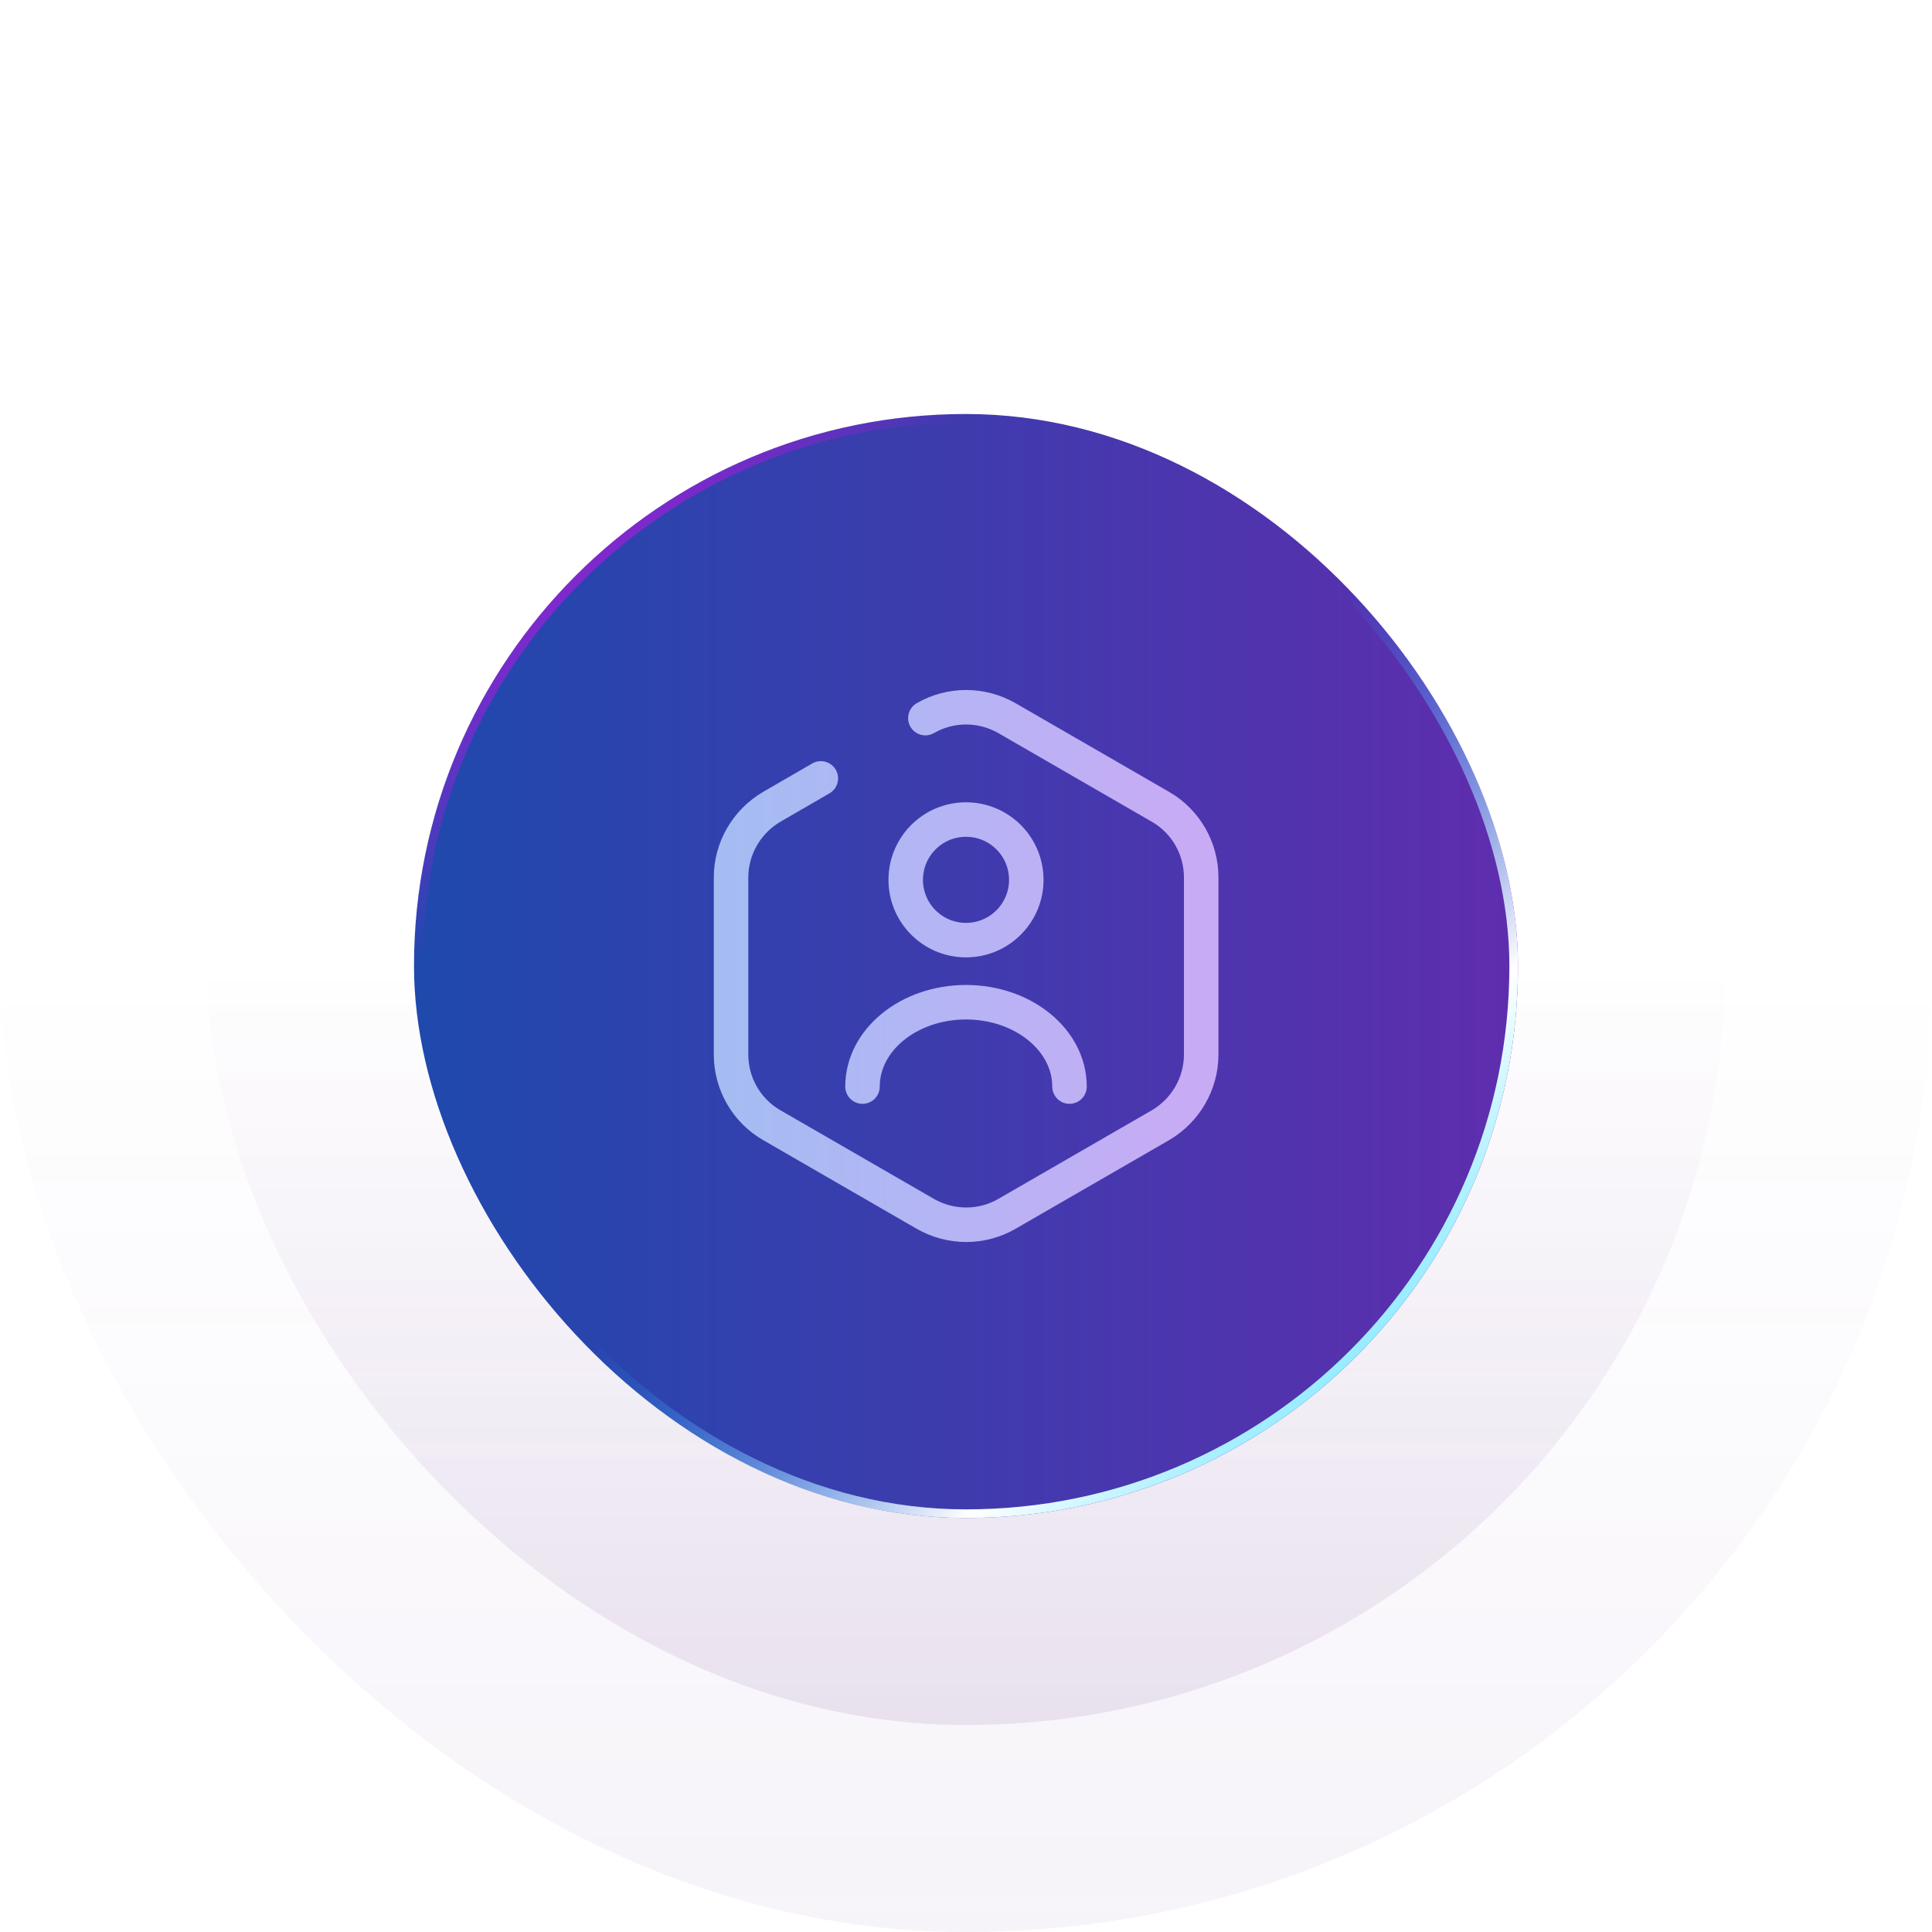 <svg width="224" height="224" viewBox="0 0 224 224" fill="none" xmlns="http://www.w3.org/2000/svg">
<rect width="224" height="224" rx="112" fill="url(#paint0_linear_844_1174)" fill-opacity="0.05"/>
<rect x="24" y="24" width="176" height="176" rx="88" fill="url(#paint1_linear_844_1174)" fill-opacity="0.1"/>
<g filter="url(#filter0_dii_844_1174)">
<rect x="48" y="48" width="128" height="128" rx="64" fill="url(#paint2_linear_844_1174)"/>
<rect x="48.5" y="48.5" width="127" height="127" rx="63.5" stroke="url(#paint3_linear_844_1174)"/>
</g>
<path d="M107.29 83.26C110.2 81.58 113.8 81.58 116.74 83.26L134.56 93.55C137.47 95.23 139.27 98.35 139.27 101.74V122.26C139.27 125.62 137.47 128.74 134.56 130.45L116.74 140.74C113.83 142.42 110.23 142.42 107.29 140.74L89.47 130.45C86.56 128.77 84.76 125.65 84.76 122.26V101.74C84.76 98.38 86.56 95.26 89.47 93.55L95.17 90.25M124 125.98C124 120.58 118.63 116.2 112 116.2C105.37 116.2 100 120.58 100 125.98M118.99 102.01C118.99 105.87 115.86 109 112 109C108.139 109 105.01 105.87 105.01 102.01C105.01 98.15 108.139 95.02 112 95.02C115.86 95.02 118.99 98.15 118.99 102.01Z" stroke="url(#paint4_linear_844_1174)" stroke-width="4" stroke-linecap="round" stroke-linejoin="round"/>
<defs>
<filter id="filter0_dii_844_1174" x="38" y="38" width="148" height="148" filterUnits="userSpaceOnUse" color-interpolation-filters="sRGB">
<feFlood flood-opacity="0" result="BackgroundImageFix"/>
<feColorMatrix in="SourceAlpha" type="matrix" values="0 0 0 0 0 0 0 0 0 0 0 0 0 0 0 0 0 0 127 0" result="hardAlpha"/>
<feOffset/>
<feGaussianBlur stdDeviation="5"/>
<feComposite in2="hardAlpha" operator="out"/>
<feColorMatrix type="matrix" values="0 0 0 0 0.291 0 0 0 0 0.114 0 0 0 0 1 0 0 0 0.5 0"/>
<feBlend mode="normal" in2="BackgroundImageFix" result="effect1_dropShadow_844_1174"/>
<feBlend mode="normal" in="SourceGraphic" in2="effect1_dropShadow_844_1174" result="shape"/>
<feColorMatrix in="SourceAlpha" type="matrix" values="0 0 0 0 0 0 0 0 0 0 0 0 0 0 0 0 0 0 127 0" result="hardAlpha"/>
<feOffset dx="8" dy="8"/>
<feGaussianBlur stdDeviation="8"/>
<feComposite in2="hardAlpha" operator="arithmetic" k2="-1" k3="1"/>
<feColorMatrix type="matrix" values="0 0 0 0 0.784 0 0 0 0 0.392 0 0 0 0 1 0 0 0 1 0"/>
<feBlend mode="normal" in2="shape" result="effect2_innerShadow_844_1174"/>
<feColorMatrix in="SourceAlpha" type="matrix" values="0 0 0 0 0 0 0 0 0 0 0 0 0 0 0 0 0 0 127 0" result="hardAlpha"/>
<feOffset dx="-8" dy="-8"/>
<feGaussianBlur stdDeviation="8"/>
<feComposite in2="hardAlpha" operator="arithmetic" k2="-1" k3="1"/>
<feColorMatrix type="matrix" values="0 0 0 0 0.392 0 0 0 0 0.784 0 0 0 0 1 0 0 0 1 0"/>
<feBlend mode="normal" in2="effect2_innerShadow_844_1174" result="effect3_innerShadow_844_1174"/>
</filter>
<linearGradient id="paint0_linear_844_1174" x1="112" y1="0" x2="112" y2="224" gradientUnits="userSpaceOnUse">
<stop stop-color="#581C87" stop-opacity="0"/>
<stop offset="0.5" stop-color="#581C87" stop-opacity="0"/>
<stop offset="1" stop-color="#581C87"/>
</linearGradient>
<linearGradient id="paint1_linear_844_1174" x1="112" y1="24" x2="112" y2="200" gradientUnits="userSpaceOnUse">
<stop stop-color="#581C87" stop-opacity="0"/>
<stop offset="0.5" stop-color="#581C87" stop-opacity="0"/>
<stop offset="1" stop-color="#581C87"/>
</linearGradient>
<linearGradient id="paint2_linear_844_1174" x1="48" y1="112" x2="176" y2="112" gradientUnits="userSpaceOnUse">
<stop stop-color="#1F49AD"/>
<stop offset="1" stop-color="#5F2DAE"/>
</linearGradient>
<linearGradient id="paint3_linear_844_1174" x1="48" y1="48" x2="176" y2="176" gradientUnits="userSpaceOnUse">
<stop stop-color="#FF00F5"/>
<stop offset="0.25" stop-color="#FA00FF" stop-opacity="0"/>
<stop offset="0.5" stop-color="#0094FF" stop-opacity="0"/>
<stop offset="0.75" stop-color="white"/>
<stop offset="1" stop-color="#00D1FF"/>
</linearGradient>
<linearGradient id="paint4_linear_844_1174" x1="84.76" y1="112" x2="139.27" y2="112" gradientUnits="userSpaceOnUse">
<stop stop-color="#A5BCF3"/>
<stop offset="1" stop-color="#C8ABF5"/>
</linearGradient>
</defs>
</svg>
